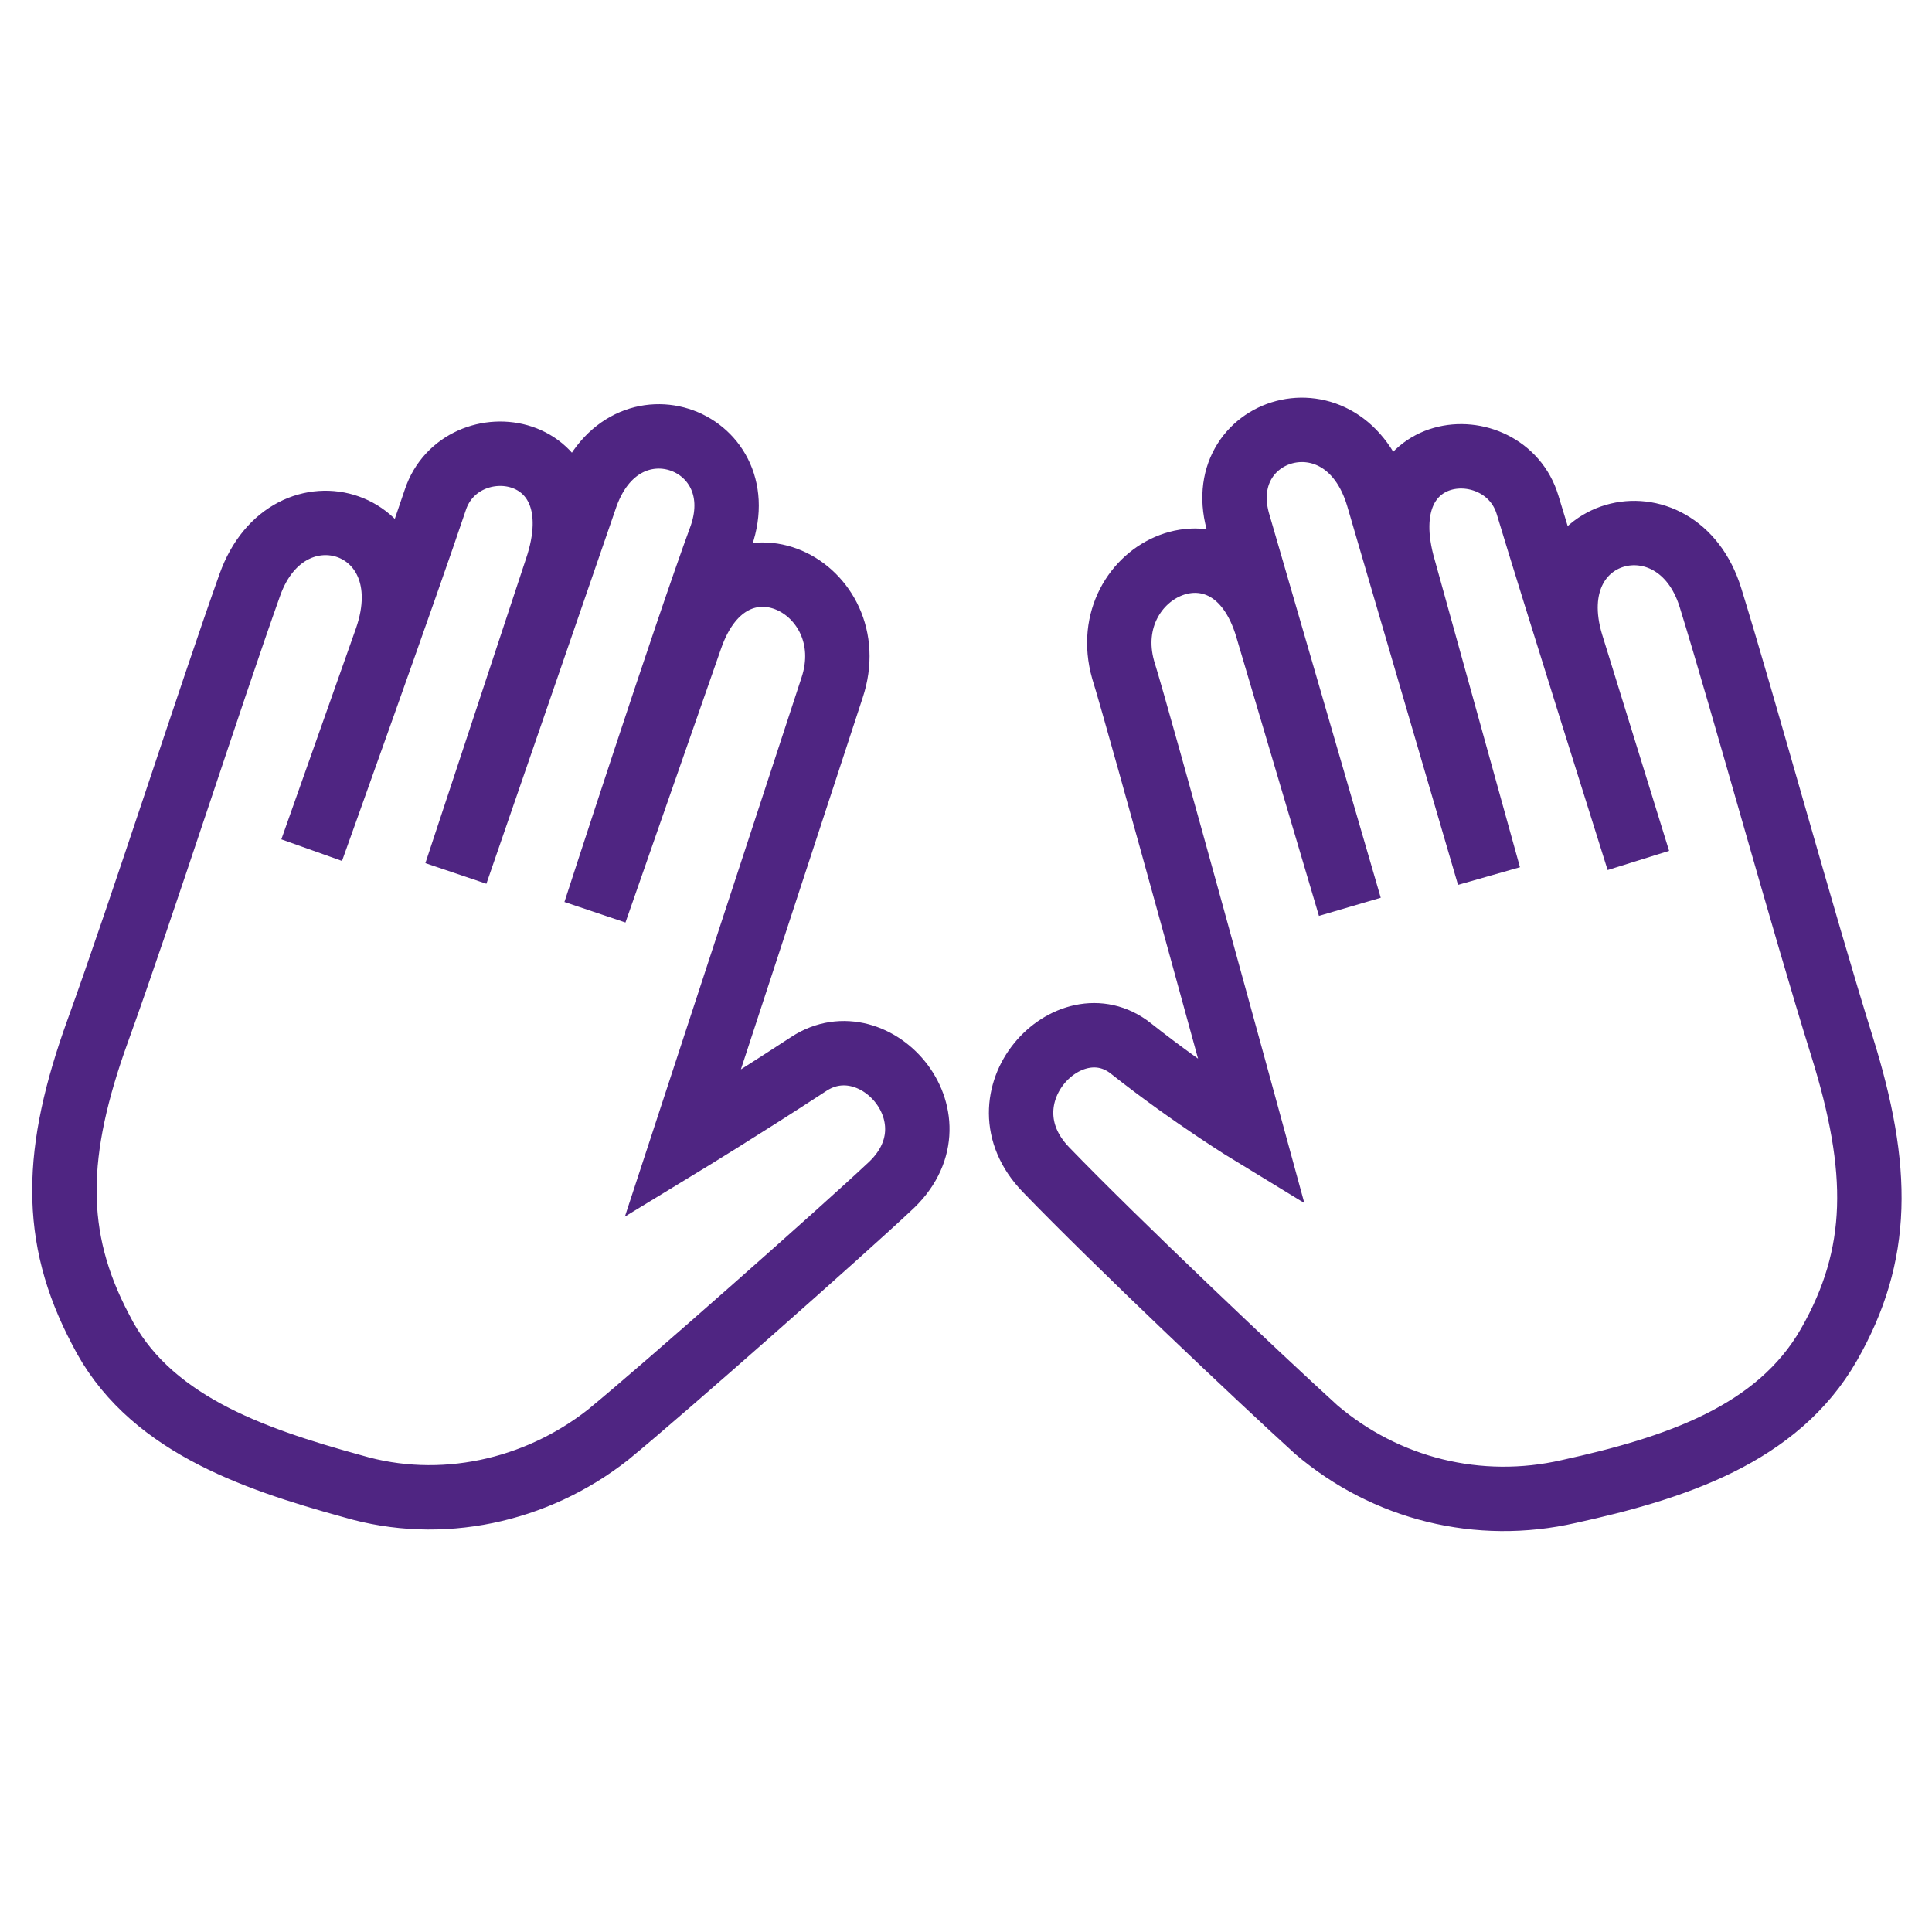 <?xml version="1.0" encoding="utf-8"?>
<!-- Generator: Adobe Illustrator 26.0.3, SVG Export Plug-In . SVG Version: 6.00 Build 0)  -->
<svg version="1.1" id="Layer_1" xmlns="http://www.w3.org/2000/svg" xmlns:xlink="http://www.w3.org/1999/xlink" x="0px" y="0px"
	 width="75px" height="75px" viewBox="0 0 75 75" style="enable-background:new 0 0 75 75;" xml:space="preserve">
<style type="text/css">
	.st0{fill:#4F2582;}
	.st1{fill:none;stroke:#4F2582;stroke-width:2.5;stroke-miterlimit:10;}
</style>
<path class="st1" d="M17.7,33.9l5-14.5c1.4-4.3,6.6-2.4,5.3,1.4c-1.4,3.8-4.9,14.6-4.9,14.6l3.7-10.6c1.6-4.7,6.8-2,5.5,1.9
	l-5.8,17.7c0,0,2.3-1.4,4.9-3.1c2.6-1.7,6,2.2,3.1,4.8c-1.7,1.6-8.7,7.8-10.9,9.6c-2.8,2.2-6.5,3-9.9,2c-4-1.1-8-2.5-9.8-6.1
	C2,48,2.1,44.7,3.8,40s4.4-13.1,5.9-17.3s6.9-2.5,5.3,2.1l-2.9,8.2c0,0,3.8-10.6,4.8-13.6s6.4-2.3,4.7,2.7L17.7,33.9z M57.8,34
	l-4.3-14.7c-1.3-4.4-6.6-2.7-5.4,1.1c1.1,3.8,4.3,14.8,4.3,14.8l-3.2-10.8c-1.4-4.8-6.7-2.3-5.6,1.6c0.6,1.9,5,18,5,18
	s-2.3-1.4-4.7-3.3s-6,1.9-3.3,4.7s8.3,8.1,10.5,10.1c2.7,2.3,6.3,3.2,9.8,2.4c4.1-0.9,8.1-2.2,10.1-5.7c2-3.5,2-6.8,0.5-11.6
	s-3.8-13.2-5.1-17.4s-6.8-2.8-5.4,1.8l2.6,8.4c0,0-3.4-10.8-4.3-13.8c-0.9-3-6.3-2.6-4.8,2.5L57.8,34z"/>
</svg>
